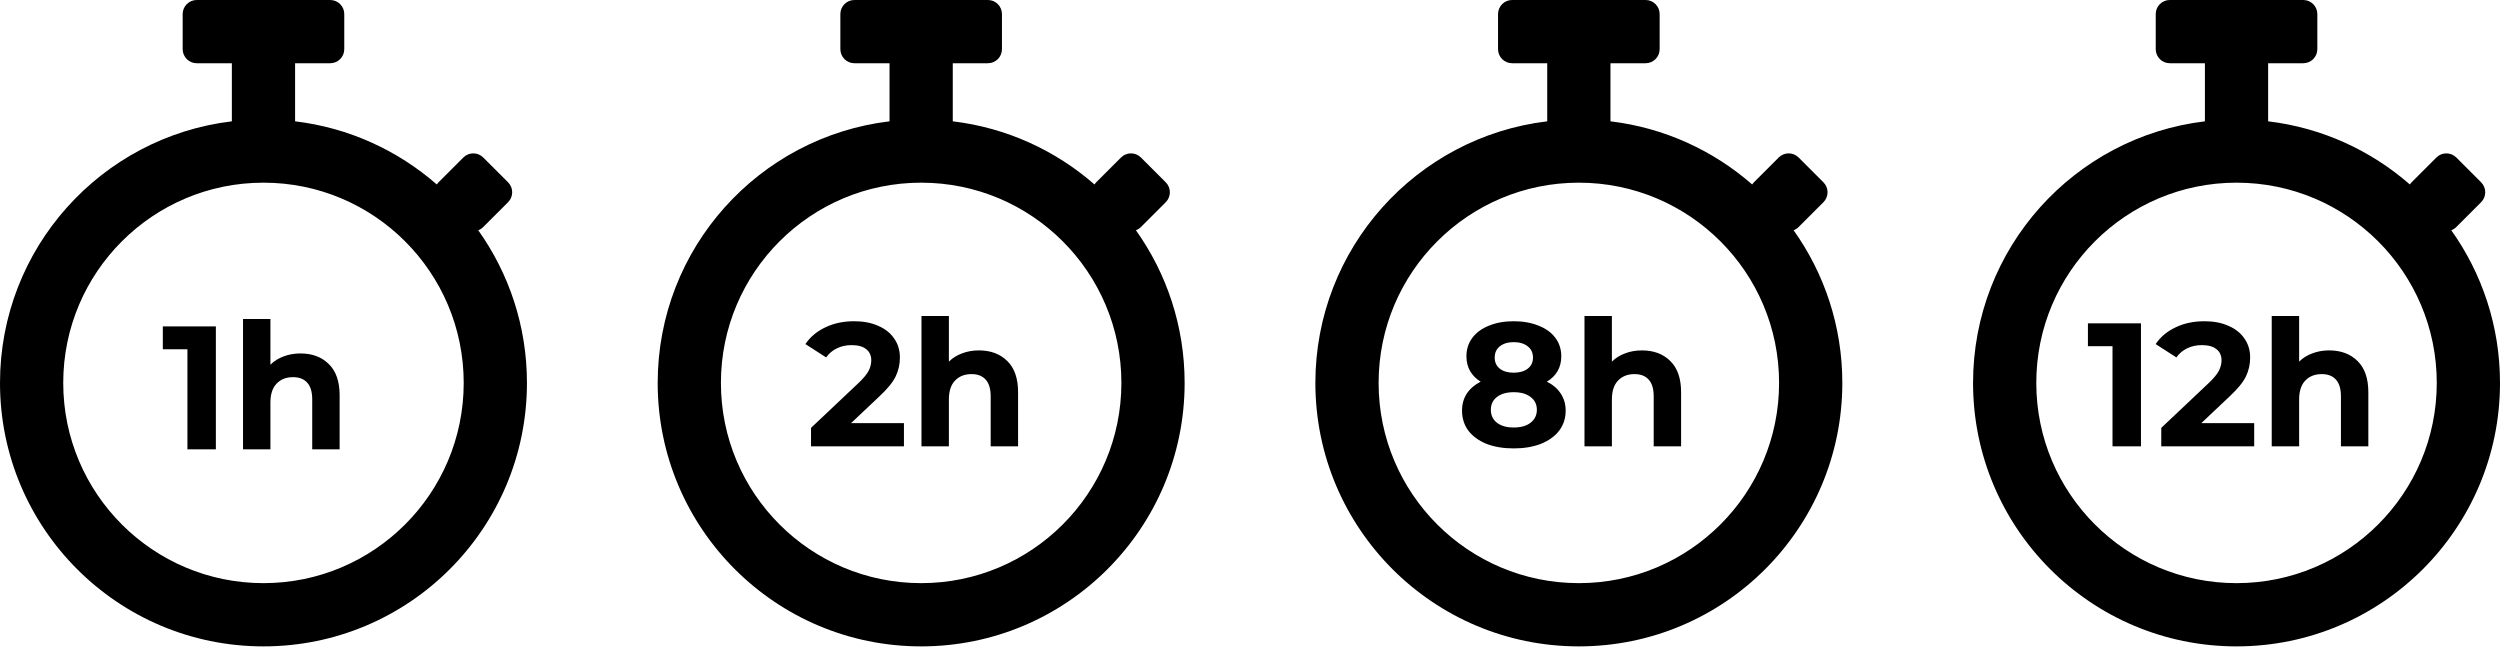<svg width="248" height="65" viewBox="0 0 248 65" fill="none" xmlns="http://www.w3.org/2000/svg">
<path fill-rule="evenodd" clip-rule="evenodd" d="M19.515 0C18.745 0 18.121 0.624 18.121 1.394V4.879C18.121 5.649 18.745 6.273 19.515 6.273H23V12.035C10.044 13.584 0 24.611 0 37.985C0 52.419 11.702 64.121 26.136 64.121C40.571 64.121 52.273 52.419 52.273 37.985C52.273 32.34 50.483 27.114 47.441 22.841C47.622 22.773 47.791 22.667 47.936 22.522L50.401 20.058C50.945 19.513 50.945 18.631 50.401 18.086L47.936 15.622C47.392 15.078 46.509 15.078 45.965 15.622L43.501 18.086C43.435 18.152 43.377 18.223 43.327 18.297C39.473 14.929 34.621 12.674 29.273 12.035V6.273H32.758C33.527 6.273 34.151 5.649 34.151 4.879V1.394C34.151 0.624 33.527 0 32.758 0H19.515ZM46 37.985C46 48.955 37.107 57.848 26.136 57.848C15.166 57.848 6.273 48.955 6.273 37.985C6.273 27.014 15.166 18.121 26.136 18.121C37.107 18.121 46 27.014 46 37.985Z" fill="black"/>
<path d="M21.414 32.379V44.576H18.592V34.644H16.152V32.379H21.414ZM29.806 35.062C30.968 35.062 31.903 35.411 32.611 36.108C33.331 36.805 33.691 37.838 33.691 39.209V44.576H30.973V39.627C30.973 38.884 30.811 38.332 30.485 37.972C30.16 37.6 29.69 37.414 29.074 37.414C28.389 37.414 27.843 37.629 27.436 38.059C27.03 38.477 26.826 39.105 26.826 39.941V44.576H24.108V31.647H26.826V36.177C27.186 35.817 27.622 35.544 28.133 35.358C28.644 35.161 29.202 35.062 29.806 35.062Z" fill="black"/>
<path fill-rule="evenodd" clip-rule="evenodd" d="M84.757 0C83.988 0 83.364 0.624 83.364 1.394V4.879C83.364 5.649 83.988 6.273 84.757 6.273H88.243V12.035C75.287 13.584 65.242 24.611 65.242 37.985C65.242 52.419 76.944 64.121 91.379 64.121C105.814 64.121 117.515 52.419 117.515 37.985C117.515 32.34 115.726 27.114 112.683 22.841C112.864 22.773 113.033 22.667 113.179 22.522L115.643 20.058C116.187 19.513 116.187 18.631 115.643 18.086L113.179 15.622C112.634 15.078 111.752 15.078 111.207 15.622L108.743 18.086C108.677 18.152 108.62 18.223 108.57 18.297C104.716 14.929 99.864 12.674 94.515 12.035V6.273H98C98.77 6.273 99.394 5.649 99.394 4.879V1.394C99.394 0.624 98.77 0 98 0H84.757ZM111.242 37.985C111.242 48.955 102.349 57.848 91.379 57.848C80.408 57.848 71.515 48.955 71.515 37.985C71.515 27.014 80.408 18.121 91.379 18.121C102.349 18.121 111.242 27.014 111.242 37.985Z" fill="black"/>
<path d="M89.671 41.973V44.273H80.454V42.443L85.158 38C85.658 37.524 85.995 37.117 86.169 36.78C86.343 36.432 86.43 36.089 86.43 35.752C86.43 35.264 86.262 34.893 85.925 34.637C85.6 34.37 85.118 34.236 84.479 34.236C83.944 34.236 83.462 34.341 83.033 34.55C82.603 34.747 82.243 35.05 81.952 35.456L79.896 34.132C80.373 33.423 81.029 32.871 81.865 32.477C82.701 32.07 83.66 31.867 84.74 31.867C85.646 31.867 86.436 32.018 87.11 32.32C87.795 32.61 88.324 33.028 88.695 33.574C89.079 34.109 89.27 34.742 89.27 35.474C89.27 36.136 89.131 36.757 88.852 37.338C88.573 37.919 88.033 38.581 87.232 39.324L84.427 41.973H89.671ZM97.109 34.759C98.27 34.759 99.205 35.108 99.914 35.804C100.634 36.502 100.994 37.535 100.994 38.906V44.273H98.276V39.324C98.276 38.581 98.113 38.029 97.788 37.669C97.463 37.297 96.993 37.111 96.377 37.111C95.692 37.111 95.145 37.326 94.739 37.756C94.332 38.174 94.129 38.801 94.129 39.638V44.273H91.411V31.344H94.129V35.874C94.489 35.514 94.925 35.241 95.436 35.055C95.947 34.858 96.505 34.759 97.109 34.759Z" fill="black"/>
<path fill-rule="evenodd" clip-rule="evenodd" d="M150 0C149.23 0 148.606 0.624 148.606 1.394V4.879C148.606 5.649 149.23 6.273 150 6.273H153.485V12.035C140.529 13.584 130.485 24.611 130.485 37.985C130.485 52.419 142.187 64.121 156.621 64.121C171.056 64.121 182.758 52.419 182.758 37.985C182.758 32.34 180.968 27.114 177.926 22.841C178.107 22.773 178.276 22.667 178.421 22.522L180.885 20.058C181.43 19.513 181.43 18.631 180.885 18.086L178.421 15.622C177.877 15.078 176.994 15.078 176.45 15.622L173.986 18.086C173.92 18.152 173.862 18.223 173.812 18.297C169.958 14.929 165.106 12.674 159.758 12.035V6.273H163.243C164.012 6.273 164.637 5.649 164.637 4.879V1.394C164.637 0.624 164.012 0 163.243 0H150ZM176.485 37.985C176.485 48.955 167.592 57.848 156.621 57.848C145.651 57.848 136.758 48.955 136.758 37.985C136.758 27.014 145.651 18.121 156.621 18.121C167.592 18.121 176.485 27.014 176.485 37.985Z" fill="black"/>
<path d="M153.45 37.861C154.054 38.163 154.513 38.558 154.826 39.045C155.152 39.533 155.314 40.097 155.314 40.736C155.314 41.491 155.099 42.153 154.67 42.722C154.24 43.279 153.636 43.715 152.858 44.029C152.079 44.331 151.179 44.482 150.157 44.482C149.135 44.482 148.234 44.331 147.456 44.029C146.689 43.715 146.091 43.279 145.661 42.722C145.243 42.153 145.034 41.491 145.034 40.736C145.034 40.097 145.191 39.533 145.504 39.045C145.83 38.558 146.289 38.163 146.881 37.861C146.428 37.582 146.079 37.233 145.836 36.815C145.592 36.385 145.47 35.897 145.47 35.352C145.47 34.643 145.667 34.027 146.062 33.505C146.457 32.982 147.009 32.581 147.717 32.302C148.426 32.012 149.239 31.867 150.157 31.867C151.086 31.867 151.905 32.012 152.614 32.302C153.334 32.581 153.891 32.982 154.286 33.505C154.681 34.027 154.879 34.643 154.879 35.352C154.879 35.897 154.757 36.385 154.513 36.815C154.269 37.233 153.915 37.582 153.45 37.861ZM150.157 33.94C149.588 33.94 149.129 34.08 148.78 34.358C148.443 34.626 148.275 34.997 148.275 35.474C148.275 35.938 148.443 36.304 148.78 36.571C149.117 36.838 149.576 36.972 150.157 36.972C150.738 36.972 151.202 36.838 151.551 36.571C151.899 36.304 152.073 35.938 152.073 35.474C152.073 34.997 151.899 34.626 151.551 34.358C151.202 34.08 150.738 33.94 150.157 33.94ZM150.157 42.408C150.865 42.408 151.423 42.252 151.829 41.938C152.248 41.613 152.457 41.183 152.457 40.648C152.457 40.114 152.248 39.69 151.829 39.377C151.423 39.063 150.865 38.906 150.157 38.906C149.46 38.906 148.908 39.063 148.501 39.377C148.095 39.69 147.892 40.114 147.892 40.648C147.892 41.194 148.095 41.624 148.501 41.938C148.908 42.252 149.46 42.408 150.157 42.408ZM162.879 34.759C164.041 34.759 164.976 35.108 165.684 35.804C166.405 36.502 166.765 37.535 166.765 38.906V44.273H164.047V39.324C164.047 38.581 163.884 38.029 163.559 37.669C163.233 37.297 162.763 37.111 162.147 37.111C161.462 37.111 160.916 37.326 160.509 37.756C160.103 38.174 159.9 38.801 159.9 39.638V44.273H157.181V31.344H159.9V35.874C160.26 35.514 160.695 35.241 161.206 35.055C161.718 34.858 162.275 34.759 162.879 34.759Z" fill="black"/>
<path fill-rule="evenodd" clip-rule="evenodd" d="M215.243 0C214.473 0 213.849 0.624 213.849 1.394V4.879C213.849 5.649 214.473 6.273 215.243 6.273H218.727V12.035C205.771 13.584 195.727 24.611 195.727 37.985C195.727 52.419 207.429 64.121 221.864 64.121C236.298 64.121 248 52.419 248 37.985C248 32.34 246.211 27.114 243.168 22.841C243.349 22.773 243.518 22.667 243.664 22.522L246.128 20.058C246.672 19.513 246.672 18.631 246.128 18.086L243.664 15.622C243.119 15.078 242.237 15.078 241.692 15.622L239.228 18.086C239.162 18.152 239.105 18.223 239.055 18.297C235.201 14.929 230.348 12.674 225 12.035V6.273H228.485C229.255 6.273 229.879 5.649 229.879 4.879V1.394C229.879 0.624 229.255 0 228.485 0H215.243ZM241.727 37.985C241.727 48.955 232.834 57.848 221.864 57.848C210.893 57.848 202 48.955 202 37.985C202 27.014 210.893 18.121 221.864 18.121C232.834 18.121 241.727 27.014 241.727 37.985Z" fill="black"/>
<path d="M212.384 32.076V44.273H209.561V34.341H207.122V32.076H212.384ZM223.616 41.973V44.273H214.398V42.443L219.103 38C219.602 37.524 219.939 37.117 220.114 36.78C220.288 36.432 220.375 36.089 220.375 35.752C220.375 35.264 220.206 34.893 219.87 34.637C219.544 34.37 219.062 34.236 218.423 34.236C217.889 34.236 217.407 34.341 216.977 34.55C216.547 34.747 216.187 35.05 215.897 35.456L213.841 34.132C214.317 33.423 214.973 32.871 215.81 32.477C216.646 32.07 217.604 31.867 218.685 31.867C219.591 31.867 220.381 32.018 221.054 32.32C221.74 32.61 222.268 33.028 222.64 33.574C223.023 34.109 223.215 34.742 223.215 35.474C223.215 36.136 223.076 36.757 222.797 37.338C222.518 37.919 221.978 38.581 221.176 39.324L218.371 41.973H223.616ZM231.053 34.759C232.215 34.759 233.15 35.108 233.859 35.804C234.579 36.502 234.939 37.535 234.939 38.906V44.273H232.221V39.324C232.221 38.581 232.058 38.029 231.733 37.669C231.408 37.297 230.937 37.111 230.321 37.111C229.636 37.111 229.09 37.326 228.684 37.756C228.277 38.174 228.074 38.801 228.074 39.638V44.273H225.355V31.344H228.074V35.874C228.434 35.514 228.869 35.241 229.38 35.055C229.892 34.858 230.449 34.759 231.053 34.759Z" fill="black"/>
</svg>
